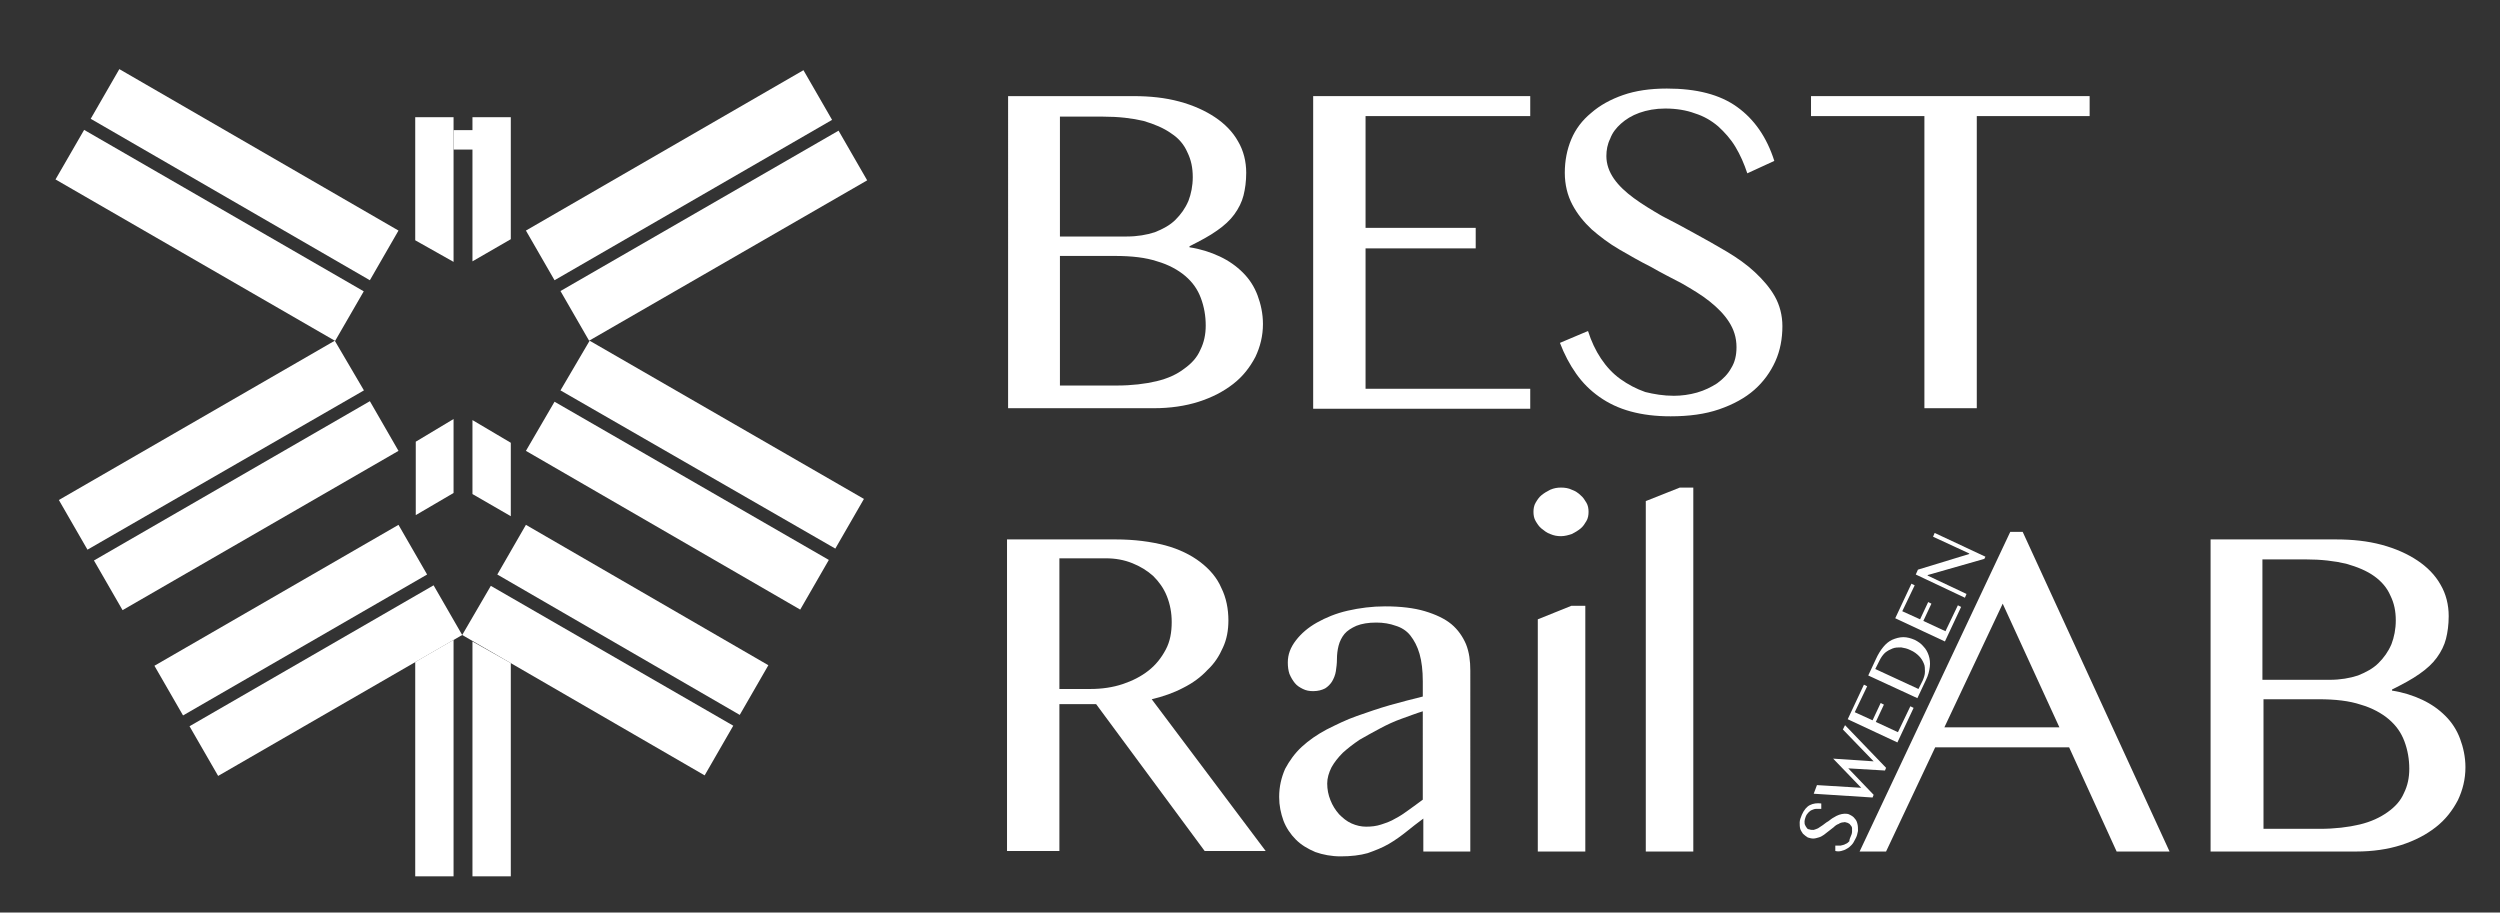 <?xml version="1.0" encoding="utf-8"?>
<!-- Generator: Adobe Illustrator 28.0.0, SVG Export Plug-In . SVG Version: 6.00 Build 0)  -->
<!DOCTYPE svg PUBLIC "-//W3C//DTD SVG 1.1//EN" "http://www.w3.org/Graphics/SVG/1.1/DTD/svg11.dtd">
<svg version="1.1" id="Lager_1" xmlns:x="http://ns.adobe.com/Extensibility/1.0/" xmlns:i="http://ns.adobe.com/AdobeIllustrator/10.0/" xmlns:graph="http://ns.adobe.com/Graphs/1.0/"
	 xmlns="http://www.w3.org/2000/svg" xmlns:xlink="http://www.w3.org/1999/xlink" x="0px" y="0px" width="463px" height="169px"
	 viewBox="0 0 463 169" style="enable-background:new 0 0 463 169;" xml:space="preserve">
<rect x="0" y="0" width="463" height="169" fill="#333333" stroke="none"/>
<style type="text/css">
	.st0{fill:#FFFFFF;}
	.st1{fill:none;}
</style>
<g>
	<g>
		<g>
			<polygon class="st0" points="97.4,83.5 102.7,74.4 153.5,103.7 148.2,112.9 			"/>
			<polygon class="st0" points="68.5,74.3 17.4,103.8 22.7,113 73.8,83.5 			"/>
			<rect x="33.5" y="13.7" transform="matrix(0.5 -0.866 0.866 0.5 -18.334 55.395)" class="st0" width="10.6" height="59.8"/>
			<polygon class="st0" points="22.1,12.8 73.8,42.7 68.5,51.9 16.8,22 			"/>
			<polygon class="st0" points="76.9,21.7 76.9,44.5 84,48.5 84,21.7 			"/>
			<polygon class="st0" points="87.5,21.7 87.5,48.4 94.6,44.3 94.6,21.7 			"/>
			<rect x="84" y="24.1" class="st0" width="3.6" height="3.6"/>
			<polygon class="st0" points="102.7,51.9 97.4,42.7 148.8,13 154.1,22.2 			"/>
			<polygon class="st0" points="160.6,33.4 109.1,63.1 103.8,53.9 155.3,24.2 			"/>
			<polygon class="st0" points="160,92.4 109.2,63.1 103.8,72.3 154.7,101.6 			"/>
			<polygon class="st0" points="62,63.1 10.9,92.6 16.2,101.8 67.4,72.3 			"/>
			<polygon class="st0" points="92.1,106.4 97.4,97.2 142.3,123.2 137,132.4 			"/>
			<polygon class="st0" points="130.5,143.6 85.6,117.6 90.9,108.5 135.8,134.4 			"/>
			<polygon class="st0" points="35.1,134.5 80.3,108.4 85.6,117.6 40.4,143.7 			"/>
			<polygon class="st0" points="28.6,123.3 73.8,97.2 79.1,106.4 33.9,132.5 			"/>
			<polygon class="st0" points="87.5,91.5 87.5,77.8 94.6,82 94.6,95.6 			"/>
			<polygon class="st0" points="84,91.3 84,77.6 77,81.8 77,95.4 			"/>
			<polygon class="st0" points="87.5,162.3 87.5,118.8 94.6,122.8 94.6,162.3 			"/>
			<polygon class="st0" points="76.9,162.3 76.9,122.6 84,118.5 84,162.3 			"/>
		</g>
		<g>
			<path class="st0" d="M186.6,17.8h23.3c3.1,0,5.9,0.3,8.5,1c2.6,0.7,4.8,1.7,6.6,2.9c1.8,1.2,3.3,2.7,4.3,4.5
				c1,1.7,1.5,3.7,1.5,5.8c0,1.6-0.2,3-0.5,4.2c-0.3,1.2-0.9,2.4-1.7,3.5c-0.8,1.1-1.9,2.1-3.2,3c-1.4,1-3.1,1.9-5.1,2.9v0.2
				c2,0.3,3.9,0.9,5.6,1.7c1.7,0.8,3.1,1.8,4.3,3c1.2,1.2,2.1,2.6,2.7,4.2c0.6,1.6,1,3.4,1,5.3c0,2.2-0.5,4.2-1.4,6.1
				c-1,1.9-2.3,3.6-4.1,5c-1.8,1.4-3.9,2.5-6.4,3.3c-2.5,0.8-5.3,1.2-8.3,1.2h-27V17.8z M196.3,43.8h12.4c1.9,0,3.7-0.3,5.2-0.8
				c1.5-0.6,2.8-1.3,3.8-2.3c1-1,1.8-2.1,2.4-3.5c0.5-1.3,0.8-2.8,0.8-4.4c0-1.7-0.3-3.2-1-4.6c-0.6-1.4-1.6-2.6-3-3.5
				c-1.4-1-3.1-1.7-5.1-2.3c-2.1-0.5-4.6-0.8-7.5-0.8h-8V43.8z M196.3,71.4h10.5c2.8,0,5.3-0.3,7.4-0.8c2.1-0.5,3.8-1.3,5.1-2.3
				c1.4-1,2.4-2.1,3-3.5c0.7-1.4,1-2.9,1-4.5c0-1.8-0.3-3.5-0.9-5.1c-0.6-1.6-1.5-2.9-2.9-4.1c-1.3-1.1-3.1-2.1-5.2-2.7
				c-2.1-0.7-4.7-1-7.8-1h-10.2V71.4z"/>
			<path class="st0" d="M283.4,17.8v3.7h-30.5v20.7h20.4V46h-20.4v26h30.5v3.7h-40.2V17.8H283.4z"/>
			<path class="st0" d="M310,73.3c1.4,0,2.9-0.2,4.3-0.6c1.4-0.4,2.6-1,3.7-1.7c1.1-0.8,2-1.7,2.6-2.8c0.7-1.1,1-2.4,1-3.9
				c0-1.8-0.5-3.3-1.4-4.7c-0.9-1.4-2.1-2.6-3.6-3.8c-1.5-1.2-3.2-2.2-5.1-3.3c-1.9-1-3.9-2-5.8-3.1c-2-1-3.9-2.1-5.8-3.2
				c-1.9-1.1-3.6-2.4-5.1-3.7c-1.5-1.4-2.7-2.9-3.6-4.6c-0.9-1.7-1.4-3.7-1.4-5.9c0-2.2,0.4-4.3,1.2-6.2c0.8-1.9,2-3.5,3.7-4.9
				c1.6-1.4,3.6-2.5,5.9-3.3c2.3-0.8,5-1.2,8.1-1.2c5.5,0,9.8,1.1,13,3.4c3.2,2.3,5.5,5.6,6.9,10l-5,2.3c-0.6-1.8-1.3-3.4-2.2-4.9
				c-0.9-1.5-2-2.7-3.2-3.8c-1.3-1.1-2.7-1.9-4.3-2.4c-1.6-0.6-3.5-0.9-5.5-0.9c-1.8,0-3.4,0.3-4.8,0.8c-1.4,0.5-2.5,1.2-3.4,2
				c-0.9,0.8-1.6,1.7-2,2.8c-0.5,1-0.7,2.1-0.7,3.2c0,1.5,0.5,2.9,1.4,4.2c0.9,1.3,2.2,2.5,3.7,3.6c1.5,1.1,3.3,2.2,5.2,3.3
				c2,1,4,2.1,6,3.2c2,1.1,4,2.2,6,3.4c2,1.2,3.7,2.4,5.2,3.8c1.5,1.4,2.8,2.9,3.7,4.5c0.9,1.6,1.4,3.5,1.4,5.5
				c0,2.3-0.4,4.5-1.3,6.5c-0.9,2-2.2,3.8-3.9,5.3c-1.7,1.5-3.9,2.7-6.5,3.6c-2.6,0.9-5.6,1.3-9,1.3c-2.8,0-5.2-0.3-7.4-0.9
				c-2.2-0.6-4.1-1.5-5.8-2.7c-1.7-1.2-3.1-2.6-4.3-4.3c-1.2-1.7-2.2-3.6-3-5.7l5.2-2.2c0.6,1.9,1.4,3.6,2.4,5.1
				c1,1.5,2.2,2.8,3.6,3.8c1.4,1,2.9,1.8,4.6,2.4C306.3,73,308.1,73.3,310,73.3z"/>
			<path class="st0" d="M387,17.8v3.7h-20.9v54.1h-9.7V21.5h-21v-3.7H387z"/>
			<path class="st0" d="M186.6,99.9h20c3.5,0,6.5,0.4,9.2,1.1c2.6,0.7,4.8,1.8,6.5,3.1c1.7,1.3,3.1,2.9,3.9,4.8
				c0.9,1.8,1.3,3.9,1.3,6c0,1.8-0.3,3.5-1,5c-0.7,1.6-1.6,3-2.9,4.2c-1.2,1.3-2.7,2.4-4.5,3.3c-1.7,0.9-3.7,1.6-5.8,2.1l21.1,28.1
				h-11.3l-20.1-27.2h-6.8v27.2h-9.7V99.9z M196.3,127.6h5.6c2.2,0,4.2-0.3,6-0.9c1.8-0.6,3.4-1.4,4.8-2.5c1.4-1.1,2.4-2.4,3.2-3.9
				c0.8-1.5,1.1-3.2,1.1-5.1c0-1.7-0.3-3.3-0.9-4.8c-0.6-1.5-1.5-2.7-2.5-3.7c-1.1-1-2.4-1.8-3.9-2.4c-1.5-0.6-3.1-0.9-4.9-0.9h-8.6
				V127.6z"/>
			<path class="st0" d="M272.5,157.7h-8.9v-6.1c-1.1,0.8-2.1,1.6-3.1,2.4c-1,0.8-2.1,1.6-3.3,2.3c-1.2,0.7-2.5,1.2-3.9,1.7
				c-1.4,0.4-3.1,0.6-5,0.6c-1.7,0-3.3-0.3-4.7-0.8c-1.4-0.6-2.6-1.3-3.6-2.3c-1-1-1.8-2.2-2.3-3.5c-0.5-1.4-0.8-2.8-0.8-4.4
				c0-1.9,0.4-3.6,1.1-5.2c0.8-1.5,1.8-2.9,3.1-4.1c1.3-1.2,2.9-2.3,4.6-3.2c1.8-0.9,3.6-1.8,5.6-2.5c2-0.7,4-1.4,6.1-2
				c2.1-0.6,4.1-1.1,6.1-1.6v-2.8c0-2-0.2-3.7-0.6-5.1c-0.4-1.4-1-2.5-1.7-3.4c-0.7-0.9-1.7-1.5-2.7-1.8c-1.1-0.4-2.3-0.6-3.6-0.6
				c-1.5,0-2.7,0.2-3.7,0.6c-0.9,0.4-1.7,0.9-2.2,1.5c-0.5,0.6-0.9,1.4-1.1,2.2c-0.2,0.8-0.3,1.6-0.3,2.5c0,0.8-0.1,1.5-0.2,2.2
				c-0.1,0.7-0.4,1.4-0.7,1.9c-0.3,0.5-0.8,1-1.3,1.3c-0.6,0.3-1.3,0.5-2.2,0.5c-0.7,0-1.3-0.1-1.9-0.4c-0.6-0.3-1.1-0.6-1.5-1.1
				c-0.4-0.5-0.7-1-1-1.7c-0.2-0.6-0.3-1.3-0.3-2.1c0-1.5,0.5-2.8,1.5-4.1c1-1.3,2.3-2.4,3.9-3.3c1.6-0.9,3.5-1.7,5.7-2.2
				c2.2-0.5,4.5-0.8,6.9-0.8c2.9,0,5.4,0.3,7.4,0.9c2,0.6,3.7,1.4,4.9,2.4c1.2,1,2.1,2.3,2.7,3.7c0.6,1.5,0.8,3.1,0.8,4.9V157.7z
				 M263.6,131.7c-1.3,0.4-2.6,0.9-4,1.4c-1.4,0.5-2.7,1.1-4,1.8c-1.3,0.7-2.6,1.4-3.8,2.1c-1.2,0.8-2.2,1.6-3.1,2.4
				c-0.9,0.9-1.6,1.8-2.1,2.7c-0.5,1-0.8,2-0.8,3c0,1.1,0.2,2.1,0.6,3.1c0.4,1,0.9,1.8,1.6,2.6c0.7,0.7,1.4,1.3,2.3,1.7
				c0.9,0.4,1.8,0.6,2.7,0.6c1,0,1.9-0.1,2.8-0.4c0.9-0.3,1.8-0.6,2.6-1.1c0.8-0.4,1.7-1,2.5-1.6c0.8-0.6,1.7-1.2,2.6-1.9V131.7z"/>
			<path class="st0" d="M289.1,90.3c0.7,0,1.4,0.1,2,0.4c0.6,0.2,1.2,0.6,1.6,1c0.5,0.4,0.8,0.9,1.1,1.4c0.3,0.5,0.4,1.1,0.4,1.7
				c0,0.6-0.1,1.2-0.4,1.7c-0.3,0.5-0.6,1-1.1,1.4c-0.5,0.4-1,0.7-1.6,1c-0.6,0.2-1.3,0.4-2,0.4s-1.3-0.1-2-0.4
				c-0.6-0.2-1.1-0.6-1.6-1c-0.5-0.4-0.8-0.9-1.1-1.4c-0.3-0.5-0.4-1.1-0.4-1.7c0-0.6,0.1-1.2,0.4-1.7c0.3-0.5,0.6-1,1.1-1.4
				c0.5-0.4,1-0.7,1.6-1C287.8,90.4,288.4,90.3,289.1,90.3z M284.8,114.7l6.2-2.5h2.6v45.5h-8.8V114.7z"/>
			<path class="st0" d="M313.6,157.7h-8.8V92.8l6.3-2.5h2.5V157.7z"/>
			<path class="st0" d="M374.6,98.5l27.2,59.2H392l-8.8-19.3h-24.8l-9.1,19.3h-4.9l27.9-59.2H374.6z M360.1,134.7h21.3l-10.5-22.9
				L360.1,134.7z"/>
			<path class="st0" d="M409.3,99.9h23.3c3.1,0,5.9,0.3,8.5,1c2.6,0.7,4.8,1.7,6.6,2.9c1.8,1.2,3.3,2.7,4.3,4.5
				c1,1.7,1.5,3.7,1.5,5.8c0,1.6-0.2,3-0.5,4.2c-0.3,1.2-0.9,2.4-1.7,3.5c-0.8,1.1-1.9,2.1-3.2,3c-1.4,1-3.1,1.9-5.1,2.9v0.2
				c2,0.3,3.9,0.9,5.6,1.7c1.7,0.8,3.1,1.8,4.3,3c1.2,1.2,2.1,2.6,2.7,4.2c0.6,1.6,1,3.4,1,5.3c0,2.2-0.5,4.2-1.4,6.1
				c-1,1.9-2.3,3.6-4.1,5c-1.8,1.4-3.9,2.5-6.4,3.3c-2.5,0.8-5.3,1.2-8.3,1.2h-27V99.9z M419.1,125.9h12.4c1.9,0,3.7-0.3,5.2-0.8
				c1.5-0.6,2.8-1.3,3.8-2.3c1-1,1.8-2.1,2.4-3.5c0.5-1.3,0.8-2.8,0.8-4.4c0-1.7-0.3-3.2-1-4.6c-0.6-1.4-1.6-2.6-3-3.6
				c-1.4-1-3.1-1.7-5.2-2.3c-2.1-0.5-4.6-0.8-7.5-0.8h-8V125.9z M419.1,153.5h10.5c2.8,0,5.3-0.3,7.4-0.8c2.1-0.5,3.8-1.3,5.2-2.3
				c1.4-1,2.4-2.1,3-3.5c0.7-1.4,1-2.9,1-4.5c0-1.8-0.3-3.5-0.9-5.1c-0.6-1.6-1.5-2.9-2.9-4.1c-1.3-1.1-3.1-2.1-5.2-2.7
				c-2.1-0.7-4.7-1-7.8-1h-10.2V153.5z"/>
		</g>
	</g>
	<g>
		<path class="st0" d="M342.8,154.8c0.1-0.2,0.2-0.5,0.2-0.7c0-0.2,0-0.5,0-0.7c0-0.2-0.1-0.4-0.3-0.6c-0.1-0.2-0.3-0.3-0.5-0.4
			c-0.3-0.1-0.6-0.2-0.8-0.1c-0.3,0-0.6,0.1-0.9,0.3c-0.3,0.1-0.6,0.3-0.9,0.6c-0.3,0.2-0.6,0.5-0.9,0.7c-0.3,0.2-0.6,0.5-0.9,0.7
			c-0.3,0.2-0.6,0.4-1,0.5c-0.3,0.1-0.7,0.2-1,0.2c-0.3,0-0.7-0.1-1-0.2c-0.3-0.2-0.6-0.4-0.9-0.7c-0.2-0.3-0.4-0.6-0.5-0.9
			c-0.1-0.4-0.1-0.8-0.1-1.2c0-0.4,0.2-0.9,0.4-1.4c0.4-0.9,0.9-1.5,1.5-1.8c0.6-0.3,1.3-0.4,2.1-0.3l0,1c-0.3,0-0.6,0-0.9,0
			c-0.3,0-0.6,0.1-0.8,0.2c-0.3,0.1-0.5,0.3-0.7,0.5c-0.2,0.2-0.4,0.5-0.5,0.8c-0.1,0.3-0.2,0.6-0.2,0.8c0,0.3,0,0.5,0.1,0.7
			c0.1,0.2,0.2,0.4,0.3,0.5c0.1,0.2,0.3,0.3,0.5,0.3c0.2,0.1,0.5,0.1,0.8,0.1c0.3-0.1,0.6-0.2,0.8-0.3c0.3-0.2,0.6-0.4,0.9-0.6
			c0.3-0.2,0.6-0.5,1-0.7c0.3-0.2,0.6-0.5,1-0.7c0.3-0.2,0.7-0.4,1-0.5c0.3-0.1,0.7-0.2,1-0.2c0.3,0,0.7,0,1,0.2
			c0.4,0.2,0.7,0.4,0.9,0.7c0.3,0.3,0.4,0.6,0.5,1c0.1,0.4,0.1,0.8,0.1,1.3c-0.1,0.5-0.2,1-0.5,1.5c-0.2,0.4-0.4,0.8-0.7,1.1
			c-0.3,0.3-0.5,0.5-0.9,0.7c-0.3,0.2-0.6,0.3-1,0.4c-0.4,0.1-0.7,0.1-1.1,0l0-1c0.3,0,0.7,0,1,0c0.3-0.1,0.6-0.1,0.9-0.3
			c0.3-0.1,0.5-0.3,0.7-0.5C342.5,155.4,342.7,155.1,342.8,154.8z"/>
		<path class="st0" d="M336.5,145.4l8.2,0.5l-5.2-5.4l7.5,0.5l-5.7-5.9l0.4-0.8l7.6,7.9l-0.2,0.5l-6.8-0.4l4.7,4.9l-0.2,0.5
			l-10.9-0.7L336.5,145.4z"/>
		<path class="st0" d="M345.2,126.8l0.6,0.3l-2.3,4.8l3.3,1.5l1.5-3.2l0.6,0.3l-1.5,3.2l4.1,1.9l2.3-4.8l0.6,0.3l-3,6.4l-9.2-4.3
			L345.2,126.8z"/>
		<path class="st0" d="M346,125.1l1.4-3c0.4-0.9,0.9-1.7,1.4-2.3c0.5-0.6,1-1,1.6-1.3c0.7-0.3,1.4-0.5,2.1-0.5
			c0.7,0,1.4,0.2,2.1,0.5c0.6,0.3,1.2,0.7,1.6,1.2c0.5,0.5,0.8,1.1,1,1.7c0.2,0.6,0.3,1.4,0.2,2.1c-0.1,0.8-0.3,1.6-0.7,2.4
			l-1.6,3.4L346,125.1z M355.3,127.6l0.8-1.6c0.2-0.5,0.4-1,0.4-1.6c0-0.5,0-1.1-0.2-1.5c-0.2-0.5-0.5-1-0.9-1.4
			c-0.4-0.4-0.9-0.8-1.6-1.1c-0.6-0.3-1.1-0.4-1.7-0.5c-0.6,0-1.1,0-1.6,0.2c-0.5,0.2-0.9,0.4-1.4,0.8c-0.4,0.4-0.7,0.8-1,1.4
			l-0.8,1.6L355.3,127.6z"/>
		<path class="st0" d="M354,108.1l0.6,0.3l-2.3,4.8l3.3,1.5l1.5-3.2l0.6,0.3l-1.5,3.2l4.1,1.9l2.3-4.8l0.6,0.3l-3,6.4l-9.2-4.3
			L354,108.1z"/>
		<path class="st0" d="M354.8,106.4l0.4-0.9l9.5-2.9l0-0.1l-6.7-3.1l0.3-0.7l9.4,4.4l-0.2,0.4l-10.5,3l0,0.1l7.2,3.4l-0.3,0.7
			L354.8,106.4z"/>
	</g>
</g>
<rect x="-180" y="-197" class="st1" width="841.9" height="595.3"/>
</svg>
